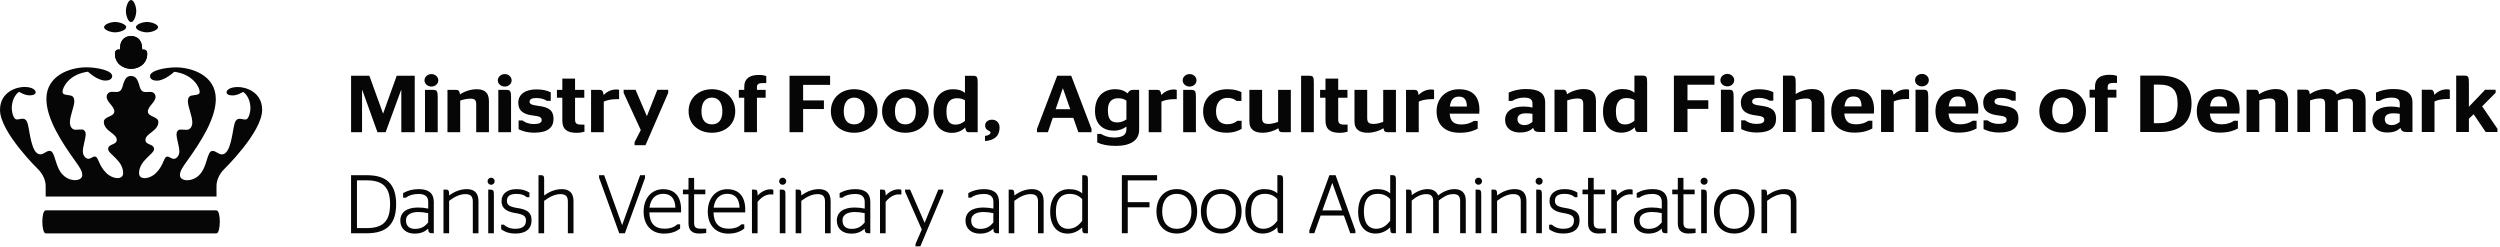 <?xml version="1.0" encoding="UTF-8"?>
<svg width="971px" height="96px" viewBox="0 0 971 96" version="1.1" xmlns="http://www.w3.org/2000/svg" xmlns:xlink="http://www.w3.org/1999/xlink">
    <title>Group 2</title>
    <g id="Page-1" stroke="none" stroke-width="1" fill="none" fill-rule="evenodd">
        <g id="Group-2" fill="#060606" fill-rule="nonzero">
            <path d="M49.02,10.55 C49.02,11.6 46.62,12.56 44.72,12.56 C42.82,12.56 40.43,11.6 40.42,10.55 L40.42,10.55 C40.42,9.5 42.82,8.54 44.72,8.54 C46.62,8.54 49.01,9.5 49.02,10.55 L49.02,10.55 Z" id="Path"></path>
            <path d="M50.91,14 C48.74,14.02 47.03,15.25 46.68,17.83 C46.64,18.51 46.57,19.29 46.57,19.29 C46.57,19.29 44.64,18.81 44.64,20.84 C44.64,24.74 47.85,26.71 50.91,26.73" id="Path"></path>
            <path d="M50.91,14 C48.74,14.02 47.03,15.25 46.68,17.83 C46.64,18.51 46.57,19.29 46.57,19.29 C46.57,19.29 44.64,18.81 44.64,20.84 C44.64,24.74 47.85,26.71 50.91,26.73" id="Path"></path>
            <path d="M84.04,90.66 C85.77,90.66 85.87,81.7 84.04,81.7 L17.78,81.7 C15.95,81.7 16.05,90.66 17.78,90.66 L84.04,90.66 Z" id="Path"></path>
            <path d="M52.8,10.55 C52.8,11.6 55.2,12.56 57.1,12.56 C59,12.56 61.39,11.6 61.4,10.55 L61.4,10.55 C61.4,9.5 59,8.54 57.1,8.54 C55.2,8.54 52.81,9.5 52.8,10.55 L52.8,10.55 Z" id="Path"></path>
            <path d="M50.91,8.59 L50.91,8.59 C51.96,8.59 52.92,6.19 52.92,4.29 C52.92,2.39 51.96,0 50.91,0 L50.91,0 C49.86,0 48.9,2.4 48.9,4.3 C48.9,6.2 49.86,8.6 50.91,8.6 L50.91,8.6 L50.91,8.59 Z" id="Path"></path>
            <path d="M50.91,26.74 C53.97,26.72 57.18,24.75 57.18,20.85 C57.18,18.82 55.24,19.3 55.24,19.3 C55.24,19.3 55.18,18.52 55.13,17.84 C54.78,15.26 53.07,14.03 50.9,14.01" id="Path"></path>
            <path d="M50.91,26.74 C53.97,26.72 57.18,24.75 57.18,20.85 C57.18,18.82 55.24,19.3 55.24,19.3 C55.24,19.3 55.18,18.52 55.13,17.84 C54.78,15.26 53.07,14.03 50.9,14.01" id="Path"></path>
            <path d="M50.91,29.5 C49.18,29.5 48.4,30.64 47.62,33.51 C47.18,35.16 46.45,35.72 45.25,35.72 C44.72,35.72 44.37,35.67 43.35,35.67 C42.33,35.67 41.42,36.49 41.42,37.56 C41.42,39.66 44.41,41.29 44.41,43.27 C44.41,45.42 40.33,45.16 40.33,47.32 C40.33,50.9 45.35,51.79 45.35,54.31 C45.35,56.43 42,55.73 42,57.89 C42,59.85 47.83,62.25 47.83,67.25 C47.83,69.98 43.79,69.68 41.29,67.2 C37.98,63.93 38.4,60.79 36.74,60.79 C36.06,60.79 35.23,61.67 34.35,61.67 C33.37,61.67 32.18,60.53 32.18,58.79 C32.18,56.86 33.28,53.81 33.28,52.14 C33.28,51.08 32.68,50.29 31.73,50.29 C30.78,50.29 29.94,50.39 29.3,50.39 C28.1,50.39 27.15,49.27 27.15,47.53 C27.15,44.99 28.86,41.35 28.86,39.38 C28.86,37.41 27.96,37.09 26.38,36.92 C24.71,36.74 24.29,36.46 24.29,35.61 C24.29,33.87 26.91,28.76 34.17,27.85 C34.17,27.85 37.75,31.3 40.97,31.3 C42.33,31.3 43.58,30.74 43.58,29.54 C43.58,27.3 37.49,26.14 33.55,26.14 C27.28,26.14 18.02,29.27 18.02,38.42 C18.02,46.15 23.97,55.22 29.25,62.59 C30.88,64.87 31.95,66.38 31.95,67.98 C31.95,70.53 27.2,70.7 24.56,68.05 C21.22,64.97 21.57,58.59 19.3,58.59 C17.92,58.59 17.08,59.94 15.66,59.94 C12.15,59.94 11.64,51.27 10.77,48.09 C10.35,46.56 9.6,46.11 8.84,46.11 C7.95,46.11 7.48,46.39 6.52,46.39 C4.94,46.39 4.57,42.56 4.57,42.05 C4.57,39.36 5.65,36.88 7.38,35.67 C9.67,36.96 11.2,37.26 12.79,36.88 C12.89,36.85 13.85,36.63 13.85,35.82 C13.85,35.01 12.63,33.77 9.43,33.77 C6.23,33.77 0,35.84 0,42.68 C0,51.36 14.88,65.83 14.88,65.83 C16.88,67.83 17.74,70.41 17.74,72.15 L17.74,76.34 L84.09,76.34 L84.09,72.15 C84.09,70.41 84.95,67.82 86.94,65.83 C86.94,65.83 101.82,51.37 101.82,42.68 C101.82,35.84 95.65,33.8 92.41,33.8 C89.17,33.8 87.99,35.05 87.99,35.85 C87.99,36.65 88.95,36.88 89.05,36.91 C90.64,37.29 92.17,36.99 94.46,35.7 C96.19,36.91 97.27,39.39 97.27,42.08 C97.27,42.59 96.89,46.42 95.32,46.42 C94.37,46.42 93.9,46.14 93,46.14 C92.23,46.14 91.49,46.6 91.07,48.12 C90.2,51.3 89.69,59.97 86.18,59.97 C84.77,59.97 83.92,58.62 82.54,58.62 C80.27,58.62 80.62,65 77.28,68.08 C74.64,70.73 69.89,70.56 69.89,68.01 C69.89,66.4 70.96,64.89 72.59,62.62 C77.87,55.25 83.82,46.18 83.82,38.45 C83.82,29.3 74.56,26.17 68.29,26.17 C64.35,26.17 58.26,27.32 58.26,29.57 C58.26,30.77 59.51,31.33 60.87,31.33 C64.09,31.33 67.67,27.88 67.67,27.88 C74.93,28.79 77.55,33.9 77.55,35.64 C77.55,36.49 77.13,36.77 75.46,36.95 C73.88,37.12 72.98,37.35 72.98,39.41 C72.98,41.47 74.69,45.02 74.69,47.56 C74.69,49.3 73.74,50.42 72.54,50.42 C71.9,50.42 71.06,50.32 70.11,50.32 C69.16,50.32 68.56,51.11 68.56,52.17 C68.56,53.83 69.66,56.89 69.66,58.82 C69.66,60.56 68.47,61.7 67.49,61.7 C66.61,61.7 65.78,60.82 65.1,60.82 C63.43,60.82 63.86,63.96 60.55,67.23 C58.05,69.7 54.01,70 54.01,67.28 C54.01,62.28 59.84,59.88 59.84,57.92 C59.84,55.76 56.49,56.47 56.49,54.34 C56.49,51.82 61.51,50.92 61.51,47.35 C61.51,45.19 57.43,45.45 57.43,43.3 C57.43,41.32 60.42,39.68 60.42,37.59 C60.42,36.52 59.56,35.7 58.49,35.7 C57.42,35.7 57.12,35.75 56.59,35.75 C55.4,35.75 54.67,35.19 54.22,33.54 C53.44,30.67 52.66,29.53 50.93,29.53 L50.93,29.53 L50.91,29.5 Z" id="Path"></path>
            <polygon id="Path" points="136.36 29.42 143.46 29.42 148.74 44.01 148.84 44.01 154.08 29.42 161.08 29.42 161.08 51.34 155.87 51.34 155.87 34.99 155.77 34.99 149.78 51.34 146.6 51.34 140.72 34.99 140.62 34.99 140.62 51.34 136.36 51.34"></polygon>
            <path d="M164.87,31.21 C164.87,29.86 166.09,28.77 167.57,28.77 C169.05,28.77 170.24,29.87 170.24,31.21 C170.24,32.55 169.06,33.62 167.57,33.62 C166.08,33.62 164.87,32.56 164.87,31.21 L164.87,31.21 Z M165.07,51.35 L165.07,34.91 L168.15,34.91 C169.77,34.91 170.01,35.41 170.01,37.92 L170.01,51.35 L165.07,51.35 L165.07,51.35 Z" id="Shape"></path>
            <path d="M178.67,36.66 C180.33,35.53 182.76,34.66 185.13,34.66 C187.7,34.66 189.9,35.57 189.9,39.26 L189.9,51.35 L184.96,51.35 L184.96,40.42 C184.96,38.79 184.28,38.32 182.76,38.32 C181.24,38.32 179.85,38.7 178.74,39.07 L178.74,51.35 L173.8,51.35 L173.8,34.91 L177.15,34.91 C178,34.91 178.47,35.25 178.67,36.66 L178.67,36.66 Z" id="Path"></path>
            <path d="M193.35,31.21 C193.35,29.86 194.57,28.77 196.05,28.77 C197.53,28.77 198.72,29.87 198.72,31.21 C198.72,32.55 197.54,33.62 196.05,33.62 C194.56,33.62 193.35,32.56 193.35,31.21 L193.35,31.21 Z M193.55,51.35 L193.55,34.91 L196.63,34.91 C198.25,34.91 198.49,35.41 198.49,37.92 L198.49,51.35 L193.55,51.35 L193.55,51.35 Z" id="Shape"></path>
            <path d="M201.43,50.18 L201.43,46.8 L202.99,46.8 C203.8,47.49 205.29,48.18 207.35,48.18 C209.41,48.18 210.39,47.68 210.39,46.65 C210.39,45.62 209.75,45.18 207.25,44.9 C203.36,44.46 201.3,43.11 201.3,39.89 C201.3,36.67 203.97,34.72 208.33,34.72 C210.9,34.72 212.49,35.19 213.91,35.85 L213.91,39.17 L212.42,39.17 C211.61,38.61 210.19,38.07 208.36,38.07 C206.43,38.07 205.69,38.6 205.69,39.54 C205.69,40.39 206.57,40.82 209,41.11 C213.23,41.61 214.99,42.9 214.99,46.21 C214.99,49.52 212.72,51.53 207.58,51.53 C204.67,51.53 202.81,50.9 201.43,50.18 L201.43,50.18 Z" id="Path"></path>
            <path d="M216.31,34.9 L218.41,34.9 L218.41,30.52 L223.35,30.52 L223.35,34.9 L226.94,34.9 L226.94,37.97 L223.35,37.97 L223.35,46.39 C223.35,47.96 224.03,48.39 225.65,48.39 L227,48.39 L227,51.15 C226.26,51.37 225.28,51.59 223.89,51.59 C220.47,51.59 218.41,50.34 218.41,46.92 L218.41,37.96 L216.31,37.96 L216.31,34.89 L216.31,34.9 Z" id="Path"></path>
            <path d="M234.51,39.48 L234.51,51.35 L229.57,51.35 L229.57,34.91 L232.92,34.91 C233.77,34.91 234.27,35.25 234.44,36.88 C235.56,35.78 237.18,34.75 239.38,34.75 C239.75,34.75 240.12,34.81 240.46,34.91 L240.46,38.51 L239.61,38.51 C237.18,38.51 235.45,39.01 234.5,39.48 L234.51,39.48 Z" id="Path"></path>
            <polygon id="Path" points="246.48 55.19 248.88 50.52 242.22 36.08 242.22 34.89 246.85 34.89 251.21 45.04 251.28 45.04 255.3 34.89 259.53 34.89 259.53 36.08 250.7 56.4 246.47 56.4 246.47 55.18"></polygon>
            <path d="M267.45,43.2 C267.45,37.91 271.51,34.65 276.51,34.65 C281.51,34.65 285.57,37.91 285.57,43.2 C285.57,48.49 281.51,51.56 276.51,51.56 C271.51,51.56 267.45,48.46 267.45,43.2 Z M280.57,43.23 C280.57,39.66 278.91,37.91 276.51,37.91 C274.11,37.91 272.45,39.66 272.45,43.23 C272.45,46.8 274.11,48.3 276.51,48.3 C278.91,48.3 280.57,46.77 280.57,43.23 Z" id="Shape"></path>
            <path d="M286.97,34.9 L289.07,34.9 L289.07,33.65 C289.07,30.52 291.2,29.11 294.68,29.11 C296.1,29.11 296.95,29.3 297.62,29.55 L297.62,32.27 L296.27,32.27 C294.88,32.27 294,32.55 294,33.8 L294,34.9 L297.38,34.9 L297.38,37.97 L294,37.97 L294,51.34 L289.06,51.34 L289.06,37.97 L286.96,37.97 L286.96,34.9 L286.97,34.9 Z" id="Path"></path>
            <polygon id="Path" points="306.65 51.34 306.65 29.42 322.41 29.42 322.41 32.96 311.93 32.96 311.93 39 320.01 39 320.01 42.35 311.93 42.35 311.93 51.34 306.66 51.34"></polygon>
            <path d="M322.71,43.2 C322.71,37.91 326.77,34.65 331.77,34.65 C336.77,34.65 340.83,37.91 340.83,43.2 C340.83,48.49 336.77,51.56 331.77,51.56 C326.77,51.56 322.71,48.46 322.71,43.2 Z M335.83,43.23 C335.83,39.66 334.17,37.91 331.77,37.91 C329.37,37.91 327.71,39.66 327.71,43.23 C327.71,46.8 329.37,48.3 331.77,48.3 C334.17,48.3 335.83,46.77 335.83,43.23 Z" id="Shape"></path>
            <path d="M342.6,43.2 C342.6,37.91 346.66,34.65 351.66,34.65 C356.66,34.65 360.72,37.91 360.72,43.2 C360.72,48.49 356.66,51.56 351.66,51.56 C346.66,51.56 342.6,48.46 342.6,43.2 Z M355.72,43.23 C355.72,39.66 354.06,37.91 351.66,37.91 C349.26,37.91 347.6,39.66 347.6,43.23 C347.6,46.8 349.26,48.3 351.66,48.3 C354.06,48.3 355.72,46.77 355.72,43.23 Z" id="Shape"></path>
            <path d="M374.9,49.5 C373.75,50.69 372.03,51.6 369.69,51.6 C365.7,51.6 362.59,48.88 362.59,43.43 C362.59,36.98 366.38,34.66 370.16,34.66 C372.43,34.66 373.71,35.19 374.79,36.07 L374.79,29.43 L377.8,29.43 C379.46,29.43 379.73,29.84 379.73,32 L379.73,51.35 L376.31,51.35 C375.53,51.35 375.09,51.04 374.89,49.5 L374.9,49.5 Z M374.8,46.96 L374.8,38.97 C374.02,38.44 373.04,38.16 371.69,38.16 C369.66,38.16 367.6,39.1 367.6,43.2 C367.6,46.96 368.75,48.4 371.12,48.4 C372.57,48.4 373.56,47.93 374.81,46.96 L374.8,46.96 Z" id="Shape"></path>
            <path d="M384.71,51.53 C384.71,50.94 384.2,50.9 383.63,50.56 C382.99,50.15 382.62,49.62 382.62,48.68 C382.62,47.43 383.77,46.49 385.29,46.49 C386.81,46.49 388.23,47.46 388.23,49.5 C388.23,52.73 386.44,54.45 382.58,54.79 L382.58,52.79 C384,52.6 384.71,52.1 384.71,51.54 L384.71,51.53 Z" id="Path"></path>
            <path d="M402.77,50.06 L410.62,29.42 L416.06,29.42 L423.94,50.06 L423.94,51.34 L418.83,51.34 L416.87,45.77 L408.89,45.77 L407,51.34 L402.77,51.34 L402.77,50.06 Z M410.01,42.42 L415.69,42.42 L412.85,34.34 L412.78,34.34 L410.01,42.42 L410.01,42.42 Z" id="Shape"></path>
            <path d="M442.44,50.47 C442.44,54.51 439.13,56.67 433.31,56.67 C430.1,56.67 427.76,56.11 426.17,55.32 L426.17,52.03 L427.66,52.03 C428.88,52.81 430.53,53.41 432.7,53.41 C435.91,53.41 437.5,52.44 437.5,50.18 L437.5,49.15 C436.32,50.09 434.59,50.75 432.6,50.75 C428.68,50.75 425.3,48.46 425.3,43.14 C425.3,37.03 429.09,34.65 433.08,34.65 C435.31,34.65 436.8,35.28 437.98,36.28 C438.35,35.47 438.96,34.9 440.01,34.9 L442.44,34.9 L442.44,50.46 L442.44,50.47 Z M437.5,46.4 L437.5,39.1 C436.62,38.47 435.74,38.16 434.32,38.16 C432.29,38.16 430.3,39.1 430.3,42.73 C430.3,46.36 431.48,47.55 434.02,47.55 C435.24,47.55 436.52,47.05 437.5,46.39 L437.5,46.4 Z" id="Shape"></path>
            <path d="M451.1,39.48 L451.1,51.35 L446.16,51.35 L446.16,34.91 L449.51,34.91 C450.36,34.91 450.86,35.25 451.03,36.88 C452.15,35.78 453.77,34.75 455.97,34.75 C456.34,34.75 456.71,34.81 457.05,34.91 L457.05,38.51 L456.2,38.51 C453.76,38.51 452.04,39.01 451.09,39.48 L451.1,39.48 Z" id="Path"></path>
            <path d="M459.35,31.21 C459.35,29.86 460.57,28.77 462.05,28.77 C463.53,28.77 464.72,29.87 464.72,31.21 C464.72,32.55 463.54,33.62 462.05,33.62 C460.56,33.62 459.35,32.56 459.35,31.21 L459.35,31.21 Z M459.55,51.35 L459.55,34.91 L462.63,34.91 C464.25,34.91 464.49,35.41 464.49,37.92 L464.49,51.35 L459.55,51.35 L459.55,51.35 Z" id="Shape"></path>
            <path d="M467.3,43.17 C467.3,37.88 471.36,34.65 476.73,34.65 C479.5,34.65 481.09,35.25 482.17,35.78 L482.17,39.19 L480.28,39.19 C479.57,38.56 478.32,38 476.73,38 C474.16,38 472.3,39.75 472.3,43.2 C472.3,46.65 474.06,48.24 476.59,48.24 C478.69,48.24 479.8,47.58 480.55,46.92 L482.24,46.92 L482.24,50.05 C481.16,50.71 479.23,51.55 476.49,51.55 C470.71,51.55 467.29,48.42 467.29,43.16 L467.3,43.17 Z" id="Path"></path>
            <path d="M496.42,47.33 L496.42,34.9 L501.36,34.9 L501.36,51.34 L498.01,51.34 C497.2,51.34 496.72,51.09 496.52,49.81 C494.86,50.87 492.6,51.56 490.43,51.56 C487.45,51.56 485.26,50.5 485.26,47.11 L485.26,34.9 L490.2,34.9 L490.2,45.95 C490.2,47.74 491.15,48.14 492.7,48.14 C493.95,48.14 495.34,47.73 496.42,47.33 Z" id="Path"></path>
            <path d="M505.35,51.34 L505.35,29.42 L508.36,29.42 C510.02,29.42 510.29,29.8 510.29,31.99 L510.29,51.34 L505.35,51.34 Z" id="Path"></path>
            <path d="M512.72,34.9 L514.82,34.9 L514.82,30.52 L519.76,30.52 L519.76,34.9 L523.35,34.9 L523.35,37.97 L519.76,37.97 L519.76,46.39 C519.76,47.96 520.44,48.39 522.06,48.39 L523.41,48.39 L523.41,51.15 C522.67,51.37 521.69,51.59 520.3,51.59 C516.89,51.59 514.82,50.34 514.82,46.92 L514.82,37.96 L512.72,37.96 L512.72,34.89 L512.72,34.9 Z" id="Path"></path>
            <path d="M537.24,47.33 L537.24,34.9 L542.18,34.9 L542.18,51.34 L538.83,51.34 C538.02,51.34 537.54,51.09 537.34,49.81 C535.68,50.87 533.42,51.56 531.25,51.56 C528.27,51.56 526.08,50.5 526.08,47.11 L526.08,34.9 L531.02,34.9 L531.02,45.95 C531.02,47.74 531.97,48.14 533.52,48.14 C534.77,48.14 536.16,47.73 537.24,47.33 L537.24,47.33 Z" id="Path"></path>
            <path d="M551.04,39.48 L551.04,51.35 L546.1,51.35 L546.1,34.91 L549.45,34.91 C550.3,34.91 550.8,35.25 550.97,36.88 C552.09,35.78 553.71,34.75 555.91,34.75 C556.28,34.75 556.65,34.81 556.99,34.91 L556.99,38.51 L556.14,38.51 C553.71,38.51 551.98,39.01 551.03,39.48 L551.04,39.48 Z" id="Path"></path>
            <path d="M563.05,44.14 C563.29,47.43 564.98,48.34 567.72,48.34 C569.71,48.34 571.27,47.74 572.42,46.96 L573.94,46.96 L573.94,49.97 C572.52,50.72 570.52,51.57 566.97,51.57 C561.15,51.57 557.97,48.38 557.97,43.21 C557.97,38.04 561.69,34.66 566.63,34.66 C571.84,34.66 574.61,37.32 574.61,42.74 C574.61,43.3 574.54,43.99 574.54,44.15 L563.04,44.15 L563.05,44.14 Z M563.12,41.38 L569.75,41.38 C569.65,38.47 568.57,37.53 566.64,37.53 C564.92,37.53 563.5,38.31 563.12,41.38 Z" id="Shape"></path>
            <path d="M595.48,49.65 C594.19,50.97 592.5,51.47 590.34,51.47 C587.03,51.47 584.59,49.78 584.59,46.52 C584.59,43.08 587.57,41.38 591.66,41.38 C593.11,41.38 594.13,41.51 595.21,41.76 L595.21,40.2 C595.21,38.7 594.33,37.91 591.96,37.91 C590.1,37.91 588.54,38.44 587.36,39.19 L585.97,39.19 L585.97,35.96 C587.66,35.24 589.72,34.58 592.73,34.58 C597.63,34.58 600.14,36.08 600.14,39.87 L600.14,51.27 L598.08,51.27 C596.52,51.27 595.81,50.96 595.48,49.64 L595.48,49.65 Z M595.21,44.2 C594.43,44.07 593.59,44.01 592.67,44.01 C590.67,44.01 589.39,44.67 589.39,46.27 C589.39,47.87 590.51,48.59 592.16,48.59 C593.38,48.59 594.39,48.03 595.2,47.34 L595.2,44.21 L595.21,44.2 Z" id="Shape"></path>
            <path d="M608.64,36.59 C610.3,35.46 612.73,34.59 615.1,34.59 C617.67,34.59 619.87,35.5 619.87,39.19 L619.87,51.28 L614.93,51.28 L614.93,40.35 C614.93,38.72 614.25,38.25 612.73,38.25 C611.21,38.25 609.82,38.63 608.71,39 L608.71,51.28 L603.77,51.28 L603.77,34.84 L607.12,34.84 C607.97,34.84 608.44,35.18 608.64,36.59 L608.64,36.59 Z" id="Path"></path>
            <path d="M634.92,49.43 C633.77,50.62 632.05,51.53 629.71,51.53 C625.72,51.53 622.61,48.81 622.61,43.36 C622.61,36.91 626.4,34.59 630.18,34.59 C632.45,34.59 633.73,35.12 634.81,36 L634.81,29.36 L637.82,29.36 C639.48,29.36 639.75,29.77 639.75,31.93 L639.75,51.28 L636.33,51.28 C635.55,51.28 635.11,50.97 634.91,49.43 L634.92,49.43 Z M634.82,46.89 L634.82,38.9 C634.04,38.37 633.06,38.09 631.71,38.09 C629.68,38.09 627.62,39.03 627.62,43.13 C627.62,46.89 628.77,48.33 631.14,48.33 C632.59,48.33 633.58,47.86 634.83,46.89 L634.82,46.89 Z" id="Shape"></path>
            <polygon id="Path" points="650.14 51.28 650.14 29.36 665.9 29.36 665.9 32.9 655.42 32.9 655.42 38.94 663.5 38.94 663.5 42.29 655.42 42.29 655.42 51.28 650.15 51.28"></polygon>
            <path d="M668.2,31.14 C668.2,29.79 669.42,28.7 670.9,28.7 C672.38,28.7 673.57,29.8 673.57,31.14 C673.57,32.48 672.39,33.55 670.9,33.55 C669.41,33.55 668.2,32.49 668.2,31.14 L668.2,31.14 Z M668.4,51.28 L668.4,34.84 L671.48,34.84 C673.1,34.84 673.34,35.34 673.34,37.85 L673.34,51.28 L668.4,51.28 Z" id="Shape"></path>
            <path d="M676.28,50.12 L676.28,46.74 L677.84,46.74 C678.65,47.43 680.14,48.12 682.2,48.12 C684.26,48.12 685.24,47.62 685.24,46.59 C685.24,45.56 684.6,45.12 682.1,44.84 C678.21,44.4 676.15,43.05 676.15,39.83 C676.15,36.61 678.82,34.66 683.18,34.66 C685.75,34.66 687.34,35.13 688.76,35.79 L688.76,39.11 L687.27,39.11 C686.46,38.55 685.04,38.01 683.21,38.01 C681.28,38.01 680.54,38.54 680.54,39.48 C680.54,40.33 681.42,40.76 683.85,41.05 C688.08,41.55 689.83,42.84 689.83,46.15 C689.83,49.46 687.56,51.47 682.42,51.47 C679.51,51.47 677.65,50.84 676.27,50.12 L676.28,50.12 Z" id="Path"></path>
            <path d="M697.45,36.56 C699.11,35.43 701.51,34.59 703.84,34.59 C706.41,34.59 708.61,35.5 708.61,39.19 L708.61,51.28 L703.67,51.28 L703.67,40.35 C703.67,38.72 702.99,38.25 701.47,38.25 C699.95,38.25 698.56,38.63 697.45,39 L697.45,51.28 L692.51,51.28 L692.51,29.36 L695.52,29.36 C697.14,29.36 697.45,29.74 697.45,31.93 L697.45,36.56 L697.45,36.56 Z" id="Path"></path>
            <path d="M716.33,44.08 C716.57,47.37 718.26,48.28 721,48.28 C722.99,48.28 724.55,47.68 725.7,46.9 L727.22,46.9 L727.22,49.91 C725.8,50.66 723.8,51.51 720.25,51.51 C714.43,51.51 711.25,48.32 711.25,43.15 C711.25,37.98 714.97,34.6 719.91,34.6 C725.12,34.6 727.89,37.26 727.89,42.68 C727.89,43.24 727.82,43.93 727.82,44.09 L716.32,44.09 L716.33,44.08 Z M716.4,41.32 L723.03,41.32 C722.93,38.41 721.85,37.47 719.92,37.47 C718.2,37.47 716.78,38.25 716.4,41.32 Z" id="Shape"></path>
            <path d="M735.54,39.41 L735.54,51.28 L730.6,51.28 L730.6,34.84 L733.95,34.84 C734.8,34.84 735.3,35.18 735.47,36.81 C736.59,35.71 738.21,34.68 740.41,34.68 C740.78,34.68 741.15,34.74 741.49,34.84 L741.49,38.44 L740.64,38.44 C738.21,38.44 736.48,38.94 735.53,39.41 L735.54,39.41 Z" id="Path"></path>
            <path d="M743.79,31.14 C743.79,29.79 745.01,28.7 746.49,28.7 C747.97,28.7 749.16,29.8 749.16,31.14 C749.16,32.48 747.98,33.55 746.49,33.55 C745,33.55 743.79,32.49 743.79,31.14 L743.79,31.14 Z M743.99,51.28 L743.99,34.84 L747.07,34.84 C748.69,34.84 748.93,35.34 748.93,37.85 L748.93,51.28 L743.99,51.28 Z" id="Shape"></path>
            <path d="M756.81,44.08 C757.05,47.37 758.74,48.28 761.48,48.28 C763.48,48.28 765.03,47.68 766.18,46.9 L767.7,46.9 L767.7,49.91 C766.28,50.66 764.28,51.51 760.73,51.51 C754.91,51.51 751.73,48.32 751.73,43.15 C751.73,37.98 755.45,34.6 760.39,34.6 C765.6,34.6 768.37,37.26 768.37,42.68 C768.37,43.24 768.3,43.93 768.3,44.09 L756.8,44.09 L756.81,44.08 Z M756.88,41.32 L763.51,41.32 C763.41,38.41 762.33,37.47 760.4,37.47 C758.68,37.47 757.26,38.25 756.88,41.32 Z" id="Shape"></path>
            <path d="M770.41,50.12 L770.41,46.74 L771.97,46.74 C772.78,47.43 774.27,48.12 776.33,48.12 C778.39,48.12 779.37,47.62 779.37,46.59 C779.37,45.56 778.73,45.12 776.23,44.84 C772.34,44.4 770.28,43.05 770.28,39.83 C770.28,36.61 772.95,34.66 777.31,34.66 C779.88,34.66 781.47,35.13 782.89,35.79 L782.89,39.11 L781.4,39.11 C780.59,38.55 779.17,38.01 777.34,38.01 C775.41,38.01 774.67,38.54 774.67,39.48 C774.67,40.33 775.55,40.76 777.98,41.05 C782.21,41.55 783.97,42.84 783.97,46.15 C783.97,49.46 781.7,51.47 776.56,51.47 C773.65,51.47 771.79,50.84 770.41,50.12 Z" id="Path"></path>
            <path d="M792.08,43.14 C792.08,37.85 796.14,34.59 801.14,34.59 C806.14,34.59 810.2,37.85 810.2,43.14 C810.2,48.43 806.14,51.5 801.14,51.5 C796.14,51.5 792.08,48.4 792.08,43.14 Z M805.2,43.17 C805.2,39.6 803.54,37.85 801.14,37.85 C798.74,37.85 797.08,39.6 797.08,43.17 C797.08,46.74 798.74,48.24 801.14,48.24 C803.54,48.24 805.2,46.71 805.2,43.17 Z" id="Shape"></path>
            <path d="M811.6,34.84 L813.7,34.84 L813.7,33.59 C813.7,30.46 815.83,29.05 819.31,29.05 C820.73,29.05 821.58,29.24 822.25,29.49 L822.25,32.21 L820.9,32.21 C819.51,32.21 818.63,32.49 818.63,33.74 L818.63,34.84 L822.01,34.84 L822.01,37.91 L818.63,37.91 L818.63,51.28 L813.69,51.28 L813.69,37.91 L811.59,37.91 L811.59,34.84 L811.6,34.84 Z" id="Path"></path>
            <path d="M831.28,29.36 L838.75,29.36 C846.7,29.36 851.19,32.71 851.19,40.23 C851.19,47.75 846.66,51.28 838.61,51.28 L831.27,51.28 L831.27,29.36 L831.28,29.36 Z M838.62,47.84 C843.52,47.84 845.79,45.71 845.79,40.29 C845.79,34.87 843.56,32.87 838.62,32.87 L836.56,32.87 L836.56,47.84 L838.62,47.84 Z" id="Shape"></path>
            <path d="M858.31,44.08 C858.55,47.37 860.24,48.28 862.98,48.28 C864.98,48.28 866.53,47.68 867.68,46.9 L869.2,46.9 L869.2,49.91 C867.78,50.66 865.78,51.51 862.23,51.51 C856.41,51.51 853.23,48.32 853.23,43.15 C853.23,37.98 856.95,34.6 861.89,34.6 C867.1,34.6 869.87,37.26 869.87,42.68 C869.87,43.24 869.8,43.93 869.8,44.09 L858.3,44.09 L858.31,44.08 Z M858.38,41.32 L865.01,41.32 C864.91,38.41 863.83,37.47 861.9,37.47 C860.18,37.47 858.76,38.25 858.38,41.32 Z" id="Shape"></path>
            <path d="M877.45,36.59 C879.11,35.46 881.54,34.59 883.91,34.59 C886.48,34.59 888.68,35.5 888.68,39.19 L888.68,51.28 L883.74,51.28 L883.74,40.35 C883.74,38.72 883.06,38.25 881.54,38.25 C880.02,38.25 878.63,38.63 877.52,39 L877.52,51.28 L872.58,51.28 L872.58,34.84 L875.93,34.84 C876.78,34.84 877.25,35.18 877.45,36.59 L877.45,36.59 Z" id="Path"></path>
            <path d="M897.13,36.56 C898.72,35.46 901.02,34.59 903.39,34.59 C905.22,34.59 906.87,35.09 907.62,36.69 C909.41,35.41 911.85,34.59 914.18,34.59 C916.68,34.59 918.81,35.65 918.81,39.19 L918.81,51.28 L913.87,51.28 L913.87,40.35 C913.87,38.78 913.3,38.25 911.81,38.25 C910.32,38.25 909.07,38.66 908.02,39.03 L908.02,51.27 L903.08,51.27 L903.08,40.34 C903.08,38.77 902.51,38.24 901.02,38.24 C899.53,38.24 898.31,38.65 897.23,38.99 L897.23,51.27 L892.29,51.27 L892.29,34.83 L895.64,34.83 C896.49,34.83 896.96,35.17 897.13,36.55 L897.13,36.56 Z" id="Path"></path>
            <path d="M932.34,49.65 C931.05,50.97 929.36,51.47 927.2,51.47 C923.89,51.47 921.45,49.78 921.45,46.52 C921.45,43.08 924.43,41.38 928.52,41.38 C929.97,41.38 930.99,41.51 932.07,41.76 L932.07,40.2 C932.07,38.7 931.19,37.91 928.82,37.91 C926.96,37.91 925.4,38.44 924.22,39.19 L922.83,39.19 L922.83,35.96 C924.52,35.24 926.58,34.58 929.59,34.58 C934.49,34.58 937,36.08 937,39.87 L937,51.27 L934.94,51.27 C933.38,51.27 932.67,50.96 932.34,49.64 L932.34,49.65 Z M932.07,44.2 C931.29,44.07 930.45,44.01 929.53,44.01 C927.53,44.01 926.25,44.67 926.25,46.27 C926.25,47.87 927.37,48.59 929.02,48.59 C930.24,48.59 931.25,48.03 932.06,47.34 L932.06,44.21 L932.07,44.2 Z" id="Shape"></path>
            <path d="M945.56,39.41 L945.56,51.28 L940.62,51.28 L940.62,34.84 L943.97,34.84 C944.82,34.84 945.32,35.18 945.49,36.81 C946.61,35.71 948.23,34.68 950.43,34.68 C950.8,34.68 951.17,34.74 951.51,34.84 L951.51,38.44 L950.66,38.44 C948.22,38.44 946.5,38.94 945.55,39.41 L945.56,39.41 Z" id="Path"></path>
            <path d="M958.92,41.45 L965.24,34.84 L969.3,34.84 L969.3,36.03 L964.06,41.29 L970.01,50.03 L970.01,51.28 L965.45,51.28 L960.75,44.36 L958.92,46.11 L958.92,51.28 L953.98,51.28 L953.98,29.36 L956.99,29.36 C958.61,29.36 958.92,29.74 958.92,31.93 L958.92,41.45 L958.92,41.45 Z" id="Path"></path>
            <g id="Group" transform="translate(136.35, 68.03)">
                <path d="M17.51,11.26 C17.51,3.59 13.91,0.02 6.17,0.02 L0,0.02 L0,22.57 L6.14,22.57 C13.89,22.57 17.51,18.98 17.51,11.27 L17.51,11.26 Z M6.14,20.56 L2.29,20.56 L2.29,2.02 L6.14,2.02 C12.46,2.02 15.16,4.79 15.16,11.29 C15.16,17.79 12.46,20.56 6.14,20.56 Z" id="Shape"></path>
                <path d="M32.14,22.56 L32.14,10.35 C32.14,7.09 30.18,5.43 26.32,5.43 C24.1,5.43 22.15,5.9 20.38,6.88 L20.22,6.97 L20.22,8.75 L21.3,8.75 L21.39,8.68 C22.53,7.78 24.22,7.31 26.27,7.31 C28.76,7.31 29.97,8.33 29.97,10.44 L29.97,12.99 C28.73,12.71 27.46,12.57 25.99,12.57 C21.63,12.57 19.13,14.43 19.13,17.67 C19.13,20.73 21.32,22.71 24.7,22.71 C27.29,22.71 28.81,21.83 29.96,20.76 C29.97,21.97 30.21,22.55 31.4,22.55 L32.15,22.55 L32.14,22.56 Z M24.91,20.87 C23.28,20.87 21.34,20.29 21.34,17.55 C21.34,14.81 24.3,14.32 26.07,14.32 C27.32,14.32 28.56,14.46 29.95,14.76 L29.95,18.4 C28.69,19.88 27.34,20.86 24.91,20.86 L24.91,20.87 Z" id="Shape"></path>
                <path d="M49.49,22.56 L49.49,10.1 C49.49,7 47.96,5.43 44.95,5.43 C42.62,5.43 40.31,6.26 38.09,7.9 L38.09,7.56 C38.09,6.21 37.98,5.62 36.93,5.62 L35.9,5.62 L35.9,22.56 L38.09,22.56 L38.09,9.97 C40.41,8.22 42.46,7.37 44.35,7.37 C46.44,7.37 47.29,8.21 47.29,10.28 L47.29,22.56 L49.48,22.56 L49.49,22.56 Z" id="Path"></path>
                <path d="M54.09,5.62 L53.28,5.62 L53.28,22.56 L55.47,22.56 L55.47,7.62 C55.47,6.14 55.36,5.62 54.09,5.62 Z" id="Path"></path>
                <path d="M54.4,3.74 C55.17,3.74 55.78,3.14 55.78,2.36 C55.78,1.58 55.15,0.98 54.4,0.98 C53.65,0.98 53.02,1.61 53.02,2.36 C53.02,3.11 53.63,3.74 54.4,3.74 Z" id="Path"></path>
                <path d="M64.54,12.76 C61.48,12.24 60.54,11.59 60.54,9.94 C60.54,8.15 61.76,7.28 64.27,7.28 C66.38,7.28 67.38,7.86 68.14,8.49 L68.23,8.56 L69.28,8.56 L69.28,6.79 L69.14,6.7 C67.83,5.84 66.23,5.43 64.24,5.43 C60.67,5.43 58.45,7.21 58.45,10.06 C58.45,13.43 61.32,14.32 63.82,14.72 C67.32,15.28 67.94,16.11 67.94,17.64 C67.94,19.76 66.55,20.83 63.81,20.83 C61.57,20.83 60.2,20.01 59.45,19.32 L59.36,19.24 L58.3,19.24 L58.3,21 L58.43,21.09 C59.36,21.77 60.95,22.68 63.88,22.68 C67.9,22.68 70.11,20.85 70.11,17.51 C70.11,14.17 67.89,13.28 64.56,12.75 L64.54,12.76 Z" id="Path"></path>
                <path d="M75.01,9.97 C77.33,8.22 79.38,7.37 81.27,7.37 C83.36,7.37 84.21,8.21 84.21,10.28 L84.21,22.56 L86.4,22.56 L86.4,10.1 C86.4,7 84.87,5.43 81.86,5.43 C79.53,5.43 77.22,6.26 75,7.9 L75,1.83 C75,0.51 74.89,0.01 73.68,0.01 L72.8,0.01 L72.8,22.56 L74.99,22.56 L74.99,9.97 L75.01,9.97 Z" id="Path"></path>
                <polygon id="Path" points="104.16 22.56 106.36 22.56 114.17 1.13 114.18 0.02 112.27 0.02 105.29 19.41 98.31 0.02 96.34 0.02 96.34 1.02 104.09 22.36"></polygon>
                <path d="M121.58,22.69 C124.08,22.69 126.07,22.07 127.69,20.81 L127.81,20.72 L127.81,19.1 L126.68,19.1 L126.59,19.19 C125.99,19.79 124.57,20.79 121.74,20.79 C117.93,20.79 115.95,18.66 115.86,14.46 L128.16,14.46 C128.16,14.46 128.17,14.03 128.17,14.03 C128.17,13.87 128.19,13.62 128.19,13.4 C128.19,8.27 125.7,5.45 121.18,5.45 C116.66,5.45 113.63,9.03 113.63,14.16 C113.63,19.29 116.6,22.71 121.58,22.71 L121.58,22.69 Z M121.17,7.25 C124.24,7.25 125.82,9.01 125.98,12.64 L115.91,12.64 C116.34,9.21 118.24,7.25 121.17,7.25 Z" id="Shape"></path>
                <path d="M137.95,22.45 L137.95,20.78 L135.76,20.78 C133.89,20.78 133.25,20.21 133.25,18.52 L133.25,7.43 L137.6,7.43 L137.6,5.61 L133.25,5.61 L133.25,1.07 L131.06,1.07 L131.06,5.61 L128.9,5.61 L128.9,7.43 L131.06,7.43 L131.06,18.7 C131.06,21.38 132.42,22.68 135.23,22.68 C136.22,22.68 137.19,22.58 137.7,22.49 L137.96,22.44 L137.95,22.45 Z" id="Path"></path>
                <path d="M152.61,20.81 L152.73,20.72 L152.73,19.1 L151.6,19.1 L151.51,19.19 C150.91,19.79 149.49,20.79 146.66,20.79 C142.85,20.79 140.87,18.66 140.78,14.46 L153.08,14.46 C153.08,14.46 153.09,14.03 153.09,14.03 C153.09,13.87 153.11,13.62 153.11,13.4 C153.11,8.27 150.62,5.45 146.1,5.45 C141.58,5.45 138.55,9.03 138.55,14.16 C138.55,19.29 141.52,22.71 146.5,22.71 C149,22.71 150.99,22.09 152.61,20.83 L152.61,20.81 Z M146.09,7.25 C149.16,7.25 150.74,9.01 150.9,12.64 L140.83,12.64 C141.26,9.21 143.16,7.25 146.09,7.25 Z" id="Shape"></path>
                <path d="M162.94,5.5 C161.13,5.5 159.44,6.32 157.9,7.93 L157.9,7.72 C157.9,6.23 157.79,5.62 156.74,5.62 L155.71,5.62 L155.71,22.56 L157.9,22.56 L157.9,10.34 C159.08,8.98 160.71,7.47 163,7.47 C163.27,7.47 163.66,7.5 163.67,7.5 L164.01,7.53 L164.01,5.72 L163.84,5.63 C163.69,5.56 163.32,5.5 162.95,5.5 L162.94,5.5 Z" id="Path"></path>
                <path d="M167.33,5.62 L166.52,5.62 L166.52,22.56 L168.71,22.56 L168.71,7.62 C168.71,6.14 168.6,5.62 167.33,5.62 Z" id="Path"></path>
                <path d="M167.64,3.74 C168.41,3.74 169.02,3.14 169.02,2.36 C169.02,1.58 168.39,0.98 167.64,0.98 C166.89,0.98 166.26,1.61 166.26,2.36 C166.26,3.11 166.87,3.74 167.64,3.74 Z" id="Path"></path>
                <path d="M174.88,9.97 C177.2,8.22 179.25,7.37 181.14,7.37 C183.23,7.37 184.08,8.21 184.08,10.28 L184.08,22.56 L186.27,22.56 L186.27,10.1 C186.27,7 184.74,5.43 181.73,5.43 C179.4,5.43 177.09,6.26 174.87,7.9 L174.87,7.56 C174.87,6.21 174.76,5.62 173.71,5.62 L172.68,5.62 L172.68,22.56 L174.87,22.56 L174.87,9.97 L174.88,9.97 Z" id="Path"></path>
                <path d="M194.23,22.72 C196.82,22.72 198.34,21.84 199.49,20.77 C199.5,21.98 199.74,22.56 200.93,22.56 L201.68,22.56 L201.68,10.35 C201.68,7.09 199.72,5.43 195.86,5.43 C193.64,5.43 191.69,5.9 189.92,6.88 L189.76,6.97 L189.76,8.75 L190.84,8.75 L190.93,8.68 C192.07,7.78 193.76,7.31 195.81,7.31 C198.3,7.31 199.51,8.33 199.51,10.44 L199.51,12.99 C198.27,12.71 197,12.57 195.53,12.57 C191.17,12.57 188.67,14.43 188.67,17.67 C188.67,20.73 190.86,22.71 194.24,22.71 L194.23,22.72 Z M194.45,20.87 C192.82,20.87 190.88,20.29 190.88,17.55 C190.88,14.81 193.84,14.32 195.61,14.32 C196.86,14.32 198.1,14.46 199.49,14.76 L199.49,18.4 C198.23,19.88 196.88,20.86 194.45,20.86 L194.45,20.87 Z" id="Shape"></path>
                <path d="M212.67,5.5 C210.86,5.5 209.17,6.32 207.63,7.93 L207.63,7.72 C207.63,6.23 207.53,5.62 206.47,5.62 L205.44,5.62 L205.44,22.56 L207.63,22.56 L207.63,10.34 C208.81,8.98 210.44,7.47 212.73,7.47 C213,7.47 213.39,7.5 213.4,7.5 L213.74,7.53 L213.74,5.72 L213.57,5.63 C213.42,5.56 213.05,5.5 212.68,5.5 L212.67,5.5 Z" id="Path"></path>
                <polygon id="Path" points="219.25 26.7 219.22 27.64 221.12 27.64 230 6.53 230.02 5.62 228.09 5.62 222.77 18.51 217.22 5.81 217.14 5.62 215.18 5.62 215.18 6.4 221.67 21.12"></polygon>
                <path d="M244.21,22.72 C246.8,22.72 248.32,21.84 249.47,20.77 C249.48,21.98 249.72,22.56 250.91,22.56 L251.66,22.56 L251.66,10.35 C251.66,7.09 249.7,5.43 245.84,5.43 C243.62,5.43 241.67,5.9 239.9,6.88 L239.74,6.97 L239.74,8.75 L240.82,8.75 L240.91,8.68 C242.05,7.78 243.74,7.31 245.79,7.31 C248.28,7.31 249.49,8.33 249.49,10.44 L249.49,12.99 C248.25,12.71 246.98,12.57 245.51,12.57 C241.15,12.57 238.65,14.43 238.65,17.67 C238.65,20.73 240.84,22.71 244.22,22.71 L244.21,22.72 Z M244.43,20.87 C242.8,20.87 240.86,20.29 240.86,17.55 C240.86,14.81 243.82,14.32 245.59,14.32 C246.84,14.32 248.08,14.46 249.47,14.76 L249.47,18.4 C248.21,19.88 246.86,20.86 244.43,20.86 L244.43,20.87 Z" id="Shape"></path>
                <path d="M264.47,5.43 C262.14,5.43 259.83,6.26 257.61,7.9 L257.61,7.56 C257.61,6.21 257.5,5.62 256.45,5.62 L255.42,5.62 L255.42,22.56 L257.61,22.56 L257.61,9.97 C259.93,8.22 261.98,7.37 263.87,7.37 C265.96,7.37 266.81,8.21 266.81,10.28 L266.81,22.56 L269,22.56 L269,10.1 C269,7 267.47,5.43 264.46,5.43 L264.47,5.43 Z" id="Path"></path>
                <path d="M284.83,0.02 L283.98,0.02 L283.98,7.07 C282.65,5.96 281,5.44 278.84,5.44 C275.31,5.44 271.54,7.75 271.54,14.24 C271.54,19.53 274.07,22.7 278.3,22.7 C280.44,22.7 282.46,21.83 283.97,20.27 L283.97,20.45 C284,21.73 284.01,22.57 285.07,22.57 L286.2,22.57 L286.2,1.84 C286.2,0.48 286,0.02 284.82,0.02 L284.83,0.02 Z M278.47,20.84 C276.72,20.84 273.77,19.97 273.77,14.17 C273.77,8.37 276.67,7.28 279.09,7.28 C281.14,7.28 282.61,7.89 283.98,9.31 L283.98,17.73 C282.37,19.88 280.66,20.84 278.47,20.84 Z" id="Shape"></path>
                <polygon id="Path" points="301.67 2.04 313.06 2.04 313.06 0 299.38 0 299.38 22.55 301.67 22.55 301.67 12.49 310.12 12.49 310.12 10.49 301.67 10.49"></polygon>
                <path d="M320.71,5.42 C315.92,5.42 312.82,8.81 312.82,14.06 C312.82,19.31 315.92,22.67 320.71,22.67 C325.5,22.67 328.63,19.29 328.63,14.06 C328.63,8.83 325.52,5.42 320.71,5.42 Z M320.71,20.83 C317.16,20.83 315.04,18.3 315.04,14.07 C315.04,9.84 317.16,7.27 320.71,7.27 C324.26,7.27 326.41,9.81 326.41,14.07 C326.41,18.33 324.28,20.83 320.71,20.83 Z" id="Shape"></path>
                <path d="M337.96,5.42 C333.17,5.42 330.07,8.81 330.07,14.06 C330.07,19.31 333.17,22.67 337.96,22.67 C342.75,22.67 345.88,19.29 345.88,14.06 C345.88,8.83 342.77,5.42 337.96,5.42 Z M337.96,20.83 C334.41,20.83 332.29,18.3 332.29,14.07 C332.29,9.84 334.41,7.27 337.96,7.27 C341.51,7.27 343.66,9.81 343.66,14.07 C343.66,18.33 341.53,20.83 337.96,20.83 Z" id="Shape"></path>
                <path d="M360.63,0 L359.78,0 L359.78,7.05 C358.45,5.94 356.8,5.42 354.64,5.42 C351.11,5.42 347.34,7.73 347.34,14.22 C347.34,19.51 349.87,22.68 354.1,22.68 C356.24,22.68 358.26,21.81 359.77,20.25 L359.77,20.43 C359.8,21.71 359.81,22.55 360.87,22.55 L362,22.55 L362,1.82 C362,0.46 361.8,0 360.62,0 L360.63,0 Z M354.27,20.82 C352.52,20.82 349.57,19.95 349.57,14.15 C349.57,8.35 352.47,7.26 354.89,7.26 C356.94,7.26 358.41,7.87 359.78,9.29 L359.78,17.71 C358.17,19.86 356.46,20.82 354.27,20.82 Z" id="Shape"></path>
                <path d="M379.99,0 L372.21,21.44 L372.19,22.55 L374.13,22.55 L376.57,15.69 L385.62,15.69 L388.09,22.55 L390.09,22.55 L390.09,21.55 L382.39,0.01 L379.98,0.01 L379.99,0 Z M384.93,13.68 L377.27,13.68 L381.11,3 L384.93,13.68 L384.93,13.68 Z" id="Shape"></path>
                <path d="M404.45,0 L403.6,0 L403.6,7.05 C402.27,5.94 400.62,5.42 398.46,5.42 C394.93,5.42 391.16,7.73 391.16,14.22 C391.16,19.51 393.69,22.68 397.92,22.68 C400.06,22.68 402.08,21.81 403.59,20.25 L403.59,20.43 C403.62,21.71 403.63,22.55 404.69,22.55 L405.82,22.55 L405.82,1.82 C405.82,0.46 405.62,0 404.44,0 L404.45,0 Z M398.09,20.82 C396.34,20.82 393.39,19.95 393.39,14.15 C393.39,8.35 396.29,7.26 398.71,7.26 C400.76,7.26 402.23,7.87 403.6,9.29 L403.6,17.71 C401.99,19.86 400.28,20.82 398.09,20.82 Z" id="Shape"></path>
                <path d="M428.62,5.42 C425.94,5.42 423.71,6.7 422.21,7.89 C421.63,6.31 420.18,5.42 418.16,5.42 C416.14,5.42 414.07,6.19 411.96,7.76 L411.96,7.55 C411.96,6.2 411.85,5.61 410.8,5.61 L409.77,5.61 L409.77,22.55 L411.96,22.55 L411.96,9.86 C413.55,8.55 415.33,7.36 417.6,7.36 C419.49,7.36 420.29,8.19 420.29,10.15 L420.29,22.55 L422.48,22.55 L422.48,9.83 C424.01,8.62 425.83,7.36 428.05,7.36 C429.69,7.36 430.77,7.83 430.77,10.15 L430.77,22.55 L432.96,22.55 L432.96,9.74 C432.96,6.99 431.37,5.42 428.61,5.42 L428.62,5.42 Z" id="Path"></path>
                <path d="M437.58,5.61 L436.77,5.61 L436.77,22.55 L438.96,22.55 L438.96,7.61 C438.96,6.13 438.85,5.61 437.58,5.61 L437.58,5.61 Z" id="Path"></path>
                <path d="M437.89,0.97 C437.14,0.97 436.51,1.6 436.51,2.35 C436.51,3.1 437.12,3.73 437.89,3.73 C438.66,3.73 439.27,3.13 439.27,2.35 C439.27,1.57 438.64,0.97 437.89,0.97 Z" id="Path"></path>
                <path d="M451.98,5.42 C449.65,5.42 447.34,6.25 445.12,7.89 L445.12,7.55 C445.12,6.2 445.01,5.61 443.96,5.61 L442.93,5.61 L442.93,22.55 L445.12,22.55 L445.12,9.96 C447.44,8.21 449.49,7.36 451.38,7.36 C453.47,7.36 454.32,8.2 454.32,10.27 L454.32,22.55 L456.51,22.55 L456.51,10.09 C456.51,6.99 454.98,5.42 451.97,5.42 L451.98,5.42 Z" id="Path"></path>
                <path d="M461.44,0.97 C460.69,0.97 460.06,1.6 460.06,2.35 C460.06,3.1 460.67,3.73 461.44,3.73 C462.21,3.73 462.82,3.13 462.82,2.35 C462.82,1.57 462.19,0.97 461.44,0.97 Z" id="Path"></path>
                <path d="M461.13,5.61 L460.32,5.61 L460.32,22.55 L462.51,22.55 L462.51,7.61 C462.51,6.13 462.4,5.61 461.13,5.61 L461.13,5.61 Z" id="Path"></path>
                <path d="M471.58,12.75 C468.52,12.23 467.58,11.58 467.58,9.93 C467.58,8.14 468.8,7.27 471.31,7.27 C473.42,7.27 474.42,7.85 475.18,8.48 L475.27,8.55 L476.32,8.55 L476.32,6.78 L476.18,6.69 C474.87,5.83 473.27,5.42 471.28,5.42 C467.71,5.42 465.49,7.2 465.49,10.05 C465.49,13.42 468.36,14.31 470.86,14.71 C474.36,15.27 474.98,16.1 474.98,17.63 C474.98,19.75 473.59,20.82 470.85,20.82 C468.61,20.82 467.24,20 466.49,19.31 L466.4,19.23 L465.34,19.23 L465.34,20.99 L465.47,21.08 C466.4,21.76 467.99,22.67 470.92,22.67 C474.94,22.67 477.15,20.84 477.15,17.5 C477.15,14.16 474.93,13.27 471.6,12.74 L471.58,12.75 Z" id="Path"></path>
                <path d="M482.64,18.51 L482.64,7.42 L486.99,7.42 L486.99,5.6 L482.64,5.6 L482.64,1.06 L480.45,1.06 L480.45,5.6 L478.29,5.6 L478.29,7.42 L480.45,7.42 L480.45,18.69 C480.45,21.37 481.81,22.67 484.62,22.67 C485.61,22.67 486.58,22.57 487.09,22.48 L487.35,22.43 L487.35,20.76 L485.16,20.76 C483.29,20.76 482.65,20.19 482.65,18.5 L482.64,18.51 Z" id="Path"></path>
                <path d="M496.7,5.48 C494.89,5.48 493.2,6.3 491.66,7.91 L491.66,7.7 C491.66,6.21 491.55,5.6 490.5,5.6 L489.47,5.6 L489.47,22.54 L491.66,22.54 L491.66,10.32 C492.84,8.96 494.47,7.45 496.76,7.45 C497.03,7.45 497.42,7.48 497.43,7.48 L497.77,7.51 L497.77,5.7 L497.6,5.61 C497.45,5.54 497.08,5.48 496.71,5.48 L496.7,5.48 Z" id="Path"></path>
                <path d="M505.44,5.42 C503.22,5.42 501.27,5.89 499.5,6.87 L499.34,6.96 L499.34,8.74 L500.42,8.74 L500.51,8.67 C501.65,7.77 503.34,7.3 505.39,7.3 C507.88,7.3 509.09,8.32 509.09,10.43 L509.09,12.98 C507.85,12.7 506.58,12.56 505.11,12.56 C500.75,12.56 498.25,14.42 498.25,17.66 C498.25,20.72 500.44,22.7 503.82,22.7 C506.41,22.7 507.93,21.82 509.08,20.75 C509.09,21.96 509.33,22.54 510.52,22.54 L511.27,22.54 L511.27,10.33 C511.27,7.07 509.31,5.41 505.45,5.41 L505.44,5.42 Z M504.03,20.86 C502.4,20.86 500.46,20.28 500.46,17.54 C500.46,14.8 503.42,14.31 505.19,14.31 C506.44,14.31 507.68,14.45 509.07,14.75 L509.07,18.39 C507.81,19.87 506.46,20.85 504.03,20.85 L504.03,20.86 Z" id="Shape"></path>
                <path d="M517.5,18.51 L517.5,7.42 L521.85,7.42 L521.85,5.6 L517.5,5.6 L517.5,1.06 L515.31,1.06 L515.31,5.6 L513.15,5.6 L513.15,7.42 L515.31,7.42 L515.31,18.69 C515.31,21.37 516.67,22.67 519.48,22.67 C520.47,22.67 521.44,22.57 521.95,22.48 L522.21,22.43 L522.21,20.76 L520.02,20.76 C518.15,20.76 517.51,20.19 517.51,18.5 L517.5,18.51 Z" id="Path"></path>
                <path d="M525.2,5.61 L524.39,5.61 L524.39,22.55 L526.58,22.55 L526.58,7.61 C526.58,6.13 526.47,5.61 525.2,5.61 L525.2,5.61 Z" id="Path"></path>
                <path d="M525.52,0.97 C524.77,0.97 524.14,1.6 524.14,2.35 C524.14,3.1 524.75,3.73 525.52,3.73 C526.29,3.73 526.9,3.13 526.9,2.35 C526.9,1.57 526.27,0.97 525.52,0.97 Z" id="Path"></path>
                <path d="M537.23,5.42 C532.44,5.42 529.34,8.81 529.34,14.06 C529.34,19.31 532.44,22.67 537.23,22.67 C542.02,22.67 545.15,19.29 545.15,14.06 C545.15,8.83 542.04,5.42 537.23,5.42 Z M537.23,20.83 C533.68,20.83 531.56,18.3 531.56,14.07 C531.56,9.84 533.68,7.27 537.23,7.27 C540.78,7.27 542.93,9.81 542.93,14.07 C542.93,18.33 540.8,20.83 537.23,20.83 Z" id="Shape"></path>
                <path d="M556.86,5.42 C554.53,5.42 552.22,6.25 550,7.89 L550,7.55 C550,6.2 549.89,5.61 548.84,5.61 L547.81,5.61 L547.81,22.55 L550,22.55 L550,9.96 C552.32,8.21 554.37,7.36 556.26,7.36 C558.35,7.36 559.2,8.2 559.2,10.27 L559.2,22.55 L561.39,22.55 L561.39,10.09 C561.39,6.99 559.86,5.42 556.85,5.42 L556.86,5.42 Z" id="Path"></path>
            </g>
        </g>
    </g>
</svg>